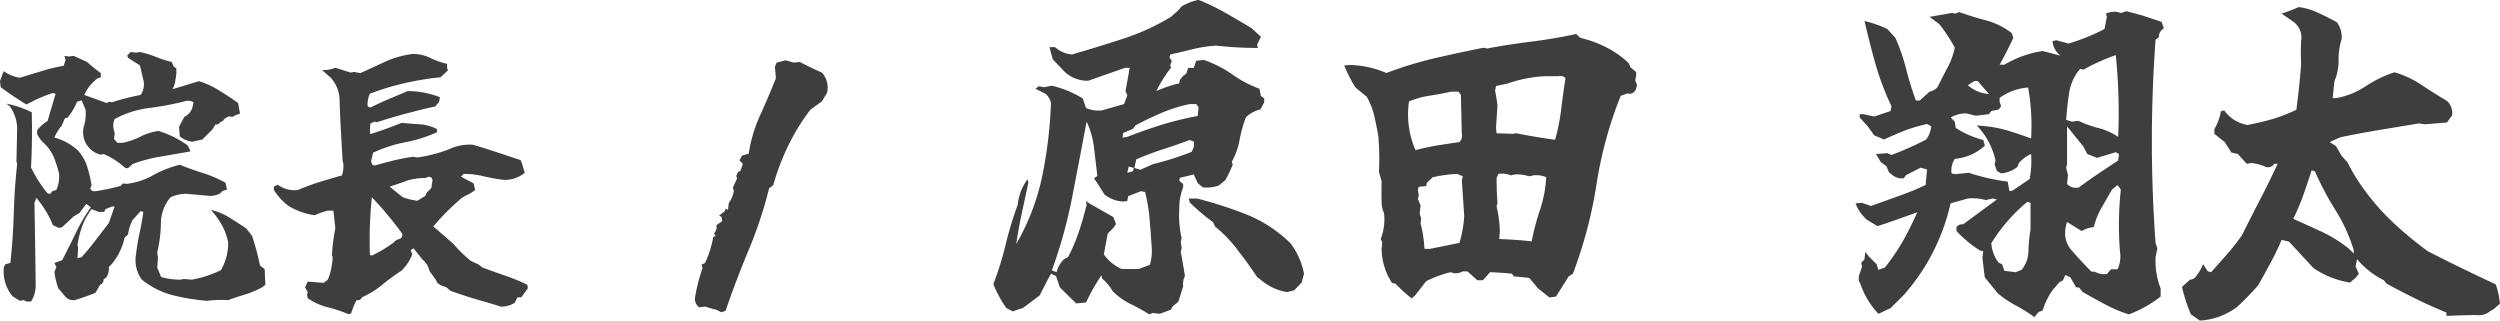 <svg xmlns="http://www.w3.org/2000/svg" width="180.844" height="23.19" viewBox="0 0 180.844 23.19">
  <defs>
    <style>
      .cls-1 {
        fill: #3e3e3e;
        fill-rule: evenodd;
      }
    </style>
  </defs>
  <path id="院長_原田_翔太" data-name="院長 / 原田 翔太" class="cls-1" d="M422.116,1478.56h0.193a2.17,2.17,0,0,0,.334-1.25c-0.023-1.98-.053-3.95-0.088-5.9l0.141-.34a7.217,7.217,0,0,1,1.195,1.97l0.44,0.2,0.228-.06,0.826-.77,0.422-.25,0.492-.66,0.334,0.24a13.929,13.929,0,0,0-1.107,1.9c-0.316.66-.639,1.3-0.967,1.93-0.187.07-.375,0.14-0.562,0.2l0.14,0.3-0.14.36a5.663,5.663,0,0,0,.281,1.17l0.527,0.63a0.786,0.786,0,0,0,.668.23c0.516-.16,1.014-0.33,1.494-0.53l0.334-.58a0.355,0.355,0,0,0,.247-0.37l0.228-.19a1.239,1.239,0,0,0,.158-0.72l0.281-.3a4.558,4.558,0,0,0,.862-1.83l0.246-.23a3.251,3.251,0,0,1,.334-1.05l0.58-.64,0.193,0.06q-0.1.765-.272,1.53a15.255,15.255,0,0,0-.255,1.54,2.358,2.358,0,0,0,.422,1.83,5.97,5.97,0,0,0,2.215,1.12,15.262,15.262,0,0,0,2.5.41,8.724,8.724,0,0,1,1.529-.05c0.422-.16.832-0.29,1.231-0.41a6.862,6.862,0,0,0,1.265-.54l0.194-.16-0.053-1.14-0.334-.25a18.834,18.834,0,0,0-.58-2.16l-0.422-.53c-0.387-.26-0.78-0.51-1.178-0.76a4.485,4.485,0,0,0-1.371-.58,6.327,6.327,0,0,1,.791,1.1,4.387,4.387,0,0,1,.457,1.26,3.9,3.9,0,0,1-.527,2,7.783,7.783,0,0,1-2.11.69l-0.58-.05-0.228.05a5.106,5.106,0,0,1-1.406-.19l-0.282-.69,0.053-.67-0.053-.42a9.613,9.613,0,0,0,.264-2.1,2.909,2.909,0,0,1,.7-1.89,2.733,2.733,0,0,1,1.143-.25l1.687,0.15a1.57,1.57,0,0,0,.756-0.18,0.615,0.615,0,0,1,.492-0.25l-0.1-.52a9.032,9.032,0,0,0-1.653-.71c-0.562-.17-1.113-0.37-1.652-0.59a7.35,7.35,0,0,0-1.907.74,5.17,5.17,0,0,1-1.943.64l-0.281-.03-0.14.17a14.914,14.914,0,0,1-1.829.39,0.332,0.332,0,0,1-.386-0.19l0.1-.23a9.737,9.737,0,0,0-.316-1.35,3.082,3.082,0,0,0-.7-1.2,4.126,4.126,0,0,0-1.67-.91,2.927,2.927,0,0,1,.527-0.86l0.229-.53,0.193-.05a4.4,4.4,0,0,0,.685-1.15l0.334-.1,0.282,0.67a3.147,3.147,0,0,1-.088,1.1,1.66,1.66,0,0,0,1.195,2.16l0.194-.05a5.446,5.446,0,0,1,1.582,1.02h0.193l0.334-.3a11.2,11.2,0,0,1,2.057-.54c0.7-.12,1.412-0.24,2.126-0.37l-0.193-.42a7.326,7.326,0,0,0-2.127-1.06,4.064,4.064,0,0,0-1.292.41,5.1,5.1,0,0,1-1.292.45h-0.387l-0.246-.28,0.053-.38-0.088-.39a1.133,1.133,0,0,1,.088-0.67,7,7,0,0,1,2.5-.8,20.668,20.668,0,0,0,2.628-.5,0.785,0.785,0,0,1,.58.09l-0.088.38a1.1,1.1,0,0,1-.58.67l-0.387.72,0.053,0.69a1.667,1.667,0,0,0,.914.39l0.721-.16,0.721-.72,0.228-.37a0.286,0.286,0,0,0,.334-0.16l0.193-.09,0.159-.19,0.281-.14,0.281,0.03,0.246-.14,0.281-.09-0.14-.77q-0.669-.48-1.363-0.9a6.259,6.259,0,0,0-1.467-.68c-0.61.19-1.248,0.38-1.916,0.58a1.74,1.74,0,0,0,.193-0.53l0.088-.58v-0.39l-0.193-.14-0.141-.33a7.545,7.545,0,0,1-1.134-.36,7.2,7.2,0,0,0-1.169-.36l-0.281.05-0.387-.05-0.246.25,0.053,0.17,0.861,0.55,0.281,1.19a1.408,1.408,0,0,1-.228.95,16.417,16.417,0,0,0-2.074.53l-0.194-.04-0.193.09-1.617-.58a3.036,3.036,0,0,1,.949-1.19l0.246-.09v-0.3q-0.526-.39-1-0.81l-0.967-.44-0.334.05-0.334-.05,0.088,0.3-0.14.42a11.556,11.556,0,0,0-1.609.39c-0.533.16-1.052,0.32-1.555,0.47a2.51,2.51,0,0,1-1.161-.47l-0.087.19-0.194.53,0.053,0.44c0.6,0.44,1.219.86,1.863,1.25a12.256,12.256,0,0,1,1.881-.83l0.229,0.05-0.58,1.97a2.807,2.807,0,0,0-.756.67v0.28a2.266,2.266,0,0,0,.527.69,3.036,3.036,0,0,1,.694,1.02,8.437,8.437,0,0,1,.361,1.14,2.335,2.335,0,0,1-.194,1.19l-0.281.09-0.158.19-0.193-.03a9.161,9.161,0,0,1-1.2-1.88q0.106-1.995.053-3.99a7.579,7.579,0,0,0-1.828-.62l0.246,0.2a2.862,2.862,0,0,1,.527,1.53l-0.052,2.44,0.052,0.19c-0.129,1.19-.211,2.38-0.246,3.58s-0.117,2.39-.246,3.58l-0.369.1-0.106.23a2.817,2.817,0,0,0,.633,2.08l0.528,0.33,0.281-.05,0.193,0.1h0.141Zm3.551-3.13,0.052-.77-0.052-.18a7.008,7.008,0,0,1,.342-1.37,4.832,4.832,0,0,1,.677-1.23l0.528,0.2H427.6l0.088-.2,0.475-.19h0.193l-0.422,1.19q-0.492.645-.967,1.26c-0.316.42-.65,0.82-1,1.21Zm19.8,3.99a4.88,4.88,0,0,1,.386-0.96,0.316,0.316,0,0,0,.387-0.2,6.46,6.46,0,0,0,1.433-.88,15.342,15.342,0,0,1,1.4-1.03,3.067,3.067,0,0,0,.809-1.2l-0.106-.3,0.194-.14,0.668,0.83a1.454,1.454,0,0,1,.492.81l0.474,0.66,0.088,0.2a1.4,1.4,0,0,0,.633.3l0.334,0.28q0.913,0.33,1.819.6,0.906,0.255,1.82.54a1.8,1.8,0,0,0,1-.28l0.193-.39h0.281l0.475-.66-0.035-.25a14.2,14.2,0,0,0-1.609-.66c-0.556-.19-1.1-0.39-1.643-0.59l-0.3-.23-0.527-.24a9.711,9.711,0,0,1-1.284-1.25l-1.441-1.25a16.961,16.961,0,0,1,2.057-2.06l0.246-.15a2.845,2.845,0,0,0,.721-0.43l-0.106-.47c-0.316-.17-0.621-0.33-0.914-0.49l0.193-.2a5.743,5.743,0,0,1,1.345.15q0.624,0.15,1.239.24a2.2,2.2,0,0,0,1.828-.47l-0.193-.67-0.105-.25-1.723-.57q-0.861-.285-1.723-0.54a3.44,3.44,0,0,0-1.67.3,8.847,8.847,0,0,1-1.151.38,10.833,10.833,0,0,1-1.187.24l-0.333-.05q-0.721.105-1.4,0.27t-1.345.36l-0.193-.05-0.088-.25,0.141-.62a9.82,9.82,0,0,1,2.329-.76,10.415,10.415,0,0,0,2.311-.73l-0.035-.23a3.115,3.115,0,0,0-1.23-.34c-0.434-.03-0.873-0.06-1.319-0.1q-1.055.435-2.25,0.81l-0.035-.18,0.035-.58,0.3-.14,0.176,0.04c0.679-.22,1.377-0.43,2.092-0.62s1.424-.37,2.127-0.52l0.281-.34,0.053-.33a6.435,6.435,0,0,0-2.338-.44q-0.669.285-1.345,0.57c-0.451.19-.9,0.4-1.345,0.62l-0.193-.08a1.776,1.776,0,0,1,.158-0.92,18.513,18.513,0,0,1,2.5-.76,20.3,20.3,0,0,1,2.61-.43l0.528-.49-0.053-.2v-0.28a5.636,5.636,0,0,1-1.213-.43,2.906,2.906,0,0,0-1.265-.29,7.039,7.039,0,0,0-1.969.55l-1.828.84-0.475-.09-0.228.05-1.108-.35a2.06,2.06,0,0,1-.967.16l0.633,0.56a2.434,2.434,0,0,1,.642,1.59c0.017,0.61.044,1.26,0.079,1.96l0.14,2.46,0.053,0.2a2.069,2.069,0,0,1-.105.86c-0.539.15-1.073,0.31-1.6,0.47s-1.049.36-1.564,0.58a2.014,2.014,0,0,1-1.477-.38l-0.281.14v0.24a4.269,4.269,0,0,0,1.055,1.15,4.975,4.975,0,0,0,1.9.68,6.936,6.936,0,0,1,.914-0.33h0.439l0.141,1.28a13.6,13.6,0,0,0-.246,1.92l0.053,0.19a5.492,5.492,0,0,1-.282,1.44l-0.1.19-0.281.2-1.143-.09-0.193.42,0.193,0.34-0.053.19,0.053,0.25a4.358,4.358,0,0,0,1.459.66,9.735,9.735,0,0,1,1.494.5Zm1.353-4.23a30.809,30.809,0,0,1,.141-4.17c0.375,0.39.756,0.81,1.142,1.28s0.739,0.91,1.055,1.36a0.328,0.328,0,0,1-.193.38,0.659,0.659,0,0,0-.422.25,9.913,9.913,0,0,1-1.582.95Zm2.391-4.17-0.246-.19-0.721-.58c0.422-.13.823-0.27,1.2-0.41a4.015,4.015,0,0,1,1.38-.21l0.246-.1,0.193,0.05,0.088,0.19-0.088.58-0.334.34-0.105.23-0.563.35a4.482,4.482,0,0,1-1.054-.25h0Zm23.34,8.21q0.774-2.265,1.67-4.4a30.954,30.954,0,0,0,1.477-4.46l0.3-.23a17.362,17.362,0,0,1,1.081-2.85,15.23,15.23,0,0,1,1.609-2.61l0.826-.6,0.369-.6a1.6,1.6,0,0,0-.369-1.48c-0.551-.24-1.084-0.5-1.6-0.77l-0.422.05-0.6-.17-0.651.17-0.123.3,0.071,0.83c-0.364.91-.745,1.81-1.143,2.68a10.544,10.544,0,0,0-.826,2.78l-0.475.13-0.193.35,0.246,0.25-0.176.52-0.175.07-0.124.28,0.053,0.2-0.3.65,0.071,0.23a2.064,2.064,0,0,1-.369.89l-0.053.48-0.176-.06-0.07.18-0.4.3,0.176,0.1,0.053,0.3-0.422.3a0.679,0.679,0,0,1-.176.6l0.123,0.18-0.175.07a7.453,7.453,0,0,1-.6,1.89l-0.246.11,0.07,0.25a13.025,13.025,0,0,0-.545,2.14,0.753,0.753,0,0,0,.3.7l0.422-.05c0.281,0.08.556,0.16,0.826,0.23l0.369,0.18Zm30.883,0.16,0.516,0.06,0.816-.3,0.129-.24,0.408-.34,0.344-1.1a1.326,1.326,0,0,1,.129-0.75q-0.129-.855-0.3-1.74l0.065-.28-0.065-.47,0.065-.24a7.535,7.535,0,0,1-.172-2.12,4.147,4.147,0,0,1,.279-1.57v-0.24l-0.279-.23,0.043-.22,1.01-.24L506.7,1470l0.365,0.3a2.573,2.573,0,0,0,1.16-.13l0.473-.39a10.9,10.9,0,0,0,.537-1.11l-0.064-.22a5.236,5.236,0,0,0,.558-1.57,9.909,9.909,0,0,1,.451-1.63,2.118,2.118,0,0,1,1.053-.58l0.279-.52v-0.28l-0.236-.17-0.107-.53a8.5,8.5,0,0,1-2-1.06,8.173,8.173,0,0,0-2.041-1.03l-0.538.07-0.171.51h-0.409l-0.129.41-0.236.17-0.236.3-0.043.24a8.521,8.521,0,0,0-1.654.56,8.765,8.765,0,0,1,1.052-1.68l-0.043-.21,0.108-.3-0.172-.24,0.064-.22c0.544-.12,1.082-0.25,1.612-0.38a9.8,9.8,0,0,1,1.675-.26,28.36,28.36,0,0,0,3.051.17l-0.064-.23,0.279-.58-0.687-.63c-0.631-.38-1.257-0.75-1.88-1.1a16.6,16.6,0,0,0-1.945-.94,4.215,4.215,0,0,0-1.224.47l-0.237.28-0.537.48a16.545,16.545,0,0,1-3.48,1.59c-1.232.4-2.457,0.78-3.674,1.13a2.042,2.042,0,0,1-1.225-.53h-0.408l0.236,0.88,0.881,0.92a2.42,2.42,0,0,0,1.7.63c0.859-.31,1.74-0.61,2.642-0.93h0.344l-0.3,1.68,0.129,0.3-0.236.64-1.59.45a2.118,2.118,0,0,1-1.16-.17l-0.237-.69a7.688,7.688,0,0,0-2.234-.92l-0.58.11-0.365-.07-0.237.18,0.709,0.36a1.105,1.105,0,0,1,.409.69,32.154,32.154,0,0,1-.634,5.27,16.526,16.526,0,0,1-1.88,4.91q0.171-1.155.408-2.25c0.158-.73.315-1.47,0.473-2.2l-0.065-.23a3.672,3.672,0,0,0-.709,1.85,25.709,25.709,0,0,0-.87,2.86,22.6,22.6,0,0,1-.891,2.87,7.965,7.965,0,0,0,.945,1.74l0.473,0.24a4.4,4.4,0,0,1,.709-0.24l1.224-.92c0.272-.55.544-1.07,0.817-1.57l0.365,0.17,0.279,0.82,1.182,1.16,0.709-.07a14.323,14.323,0,0,1,1.117-1.97l0.043,0.23a3.685,3.685,0,0,1,.773.93,4.907,4.907,0,0,0,1.289.92,14.315,14.315,0,0,1,1.354.75Zm10.248-1.64,0.537-.56,0.172-.64a5.233,5.233,0,0,0-.988-2.21,9.671,9.671,0,0,0-3.18-2.08,30.884,30.884,0,0,0-3.566-1.15h-0.6l0.065,0.28a14.881,14.881,0,0,0,1.7,1.44l0.129,0.3a9.9,9.9,0,0,1,1.8,1.92q0.665,0.855,1.246,1.74l0.279,0.21a3.822,3.822,0,0,0,1.891.88Zm-17.531-1.44a34.926,34.926,0,0,0,1.472-5.31c0.351-1.82.7-3.63,1.042-5.45a5.878,5.878,0,0,1,.526,1.82c0.079,0.63.161,1.34,0.247,2.11l-0.236.17,0.236,0.35,0.516,0.81a2.342,2.342,0,0,0,1.353.52l0.3-.04,0.065-.35,0.923-.36,0.3,0.06a11.977,11.977,0,0,1,.322,1.91c0.057,0.66.108,1.34,0.151,2.02a3.445,3.445,0,0,1-.129,1.34l-0.817.3H501.2a3.127,3.127,0,0,1-1.289-1.06l0.279-1.5,0.408-.41,0.194-.28-0.194-.51-1.74-.99-0.236-.17,0.043,0.28c-0.158.65-.344,1.3-0.559,1.94a12.834,12.834,0,0,1-.773,1.82l-0.3.17a1.934,1.934,0,0,0-.537.94Zm5.457-7.06,0.107-.46,0.366,0.11-0.065.24Zm0.945-.22-0.429-.13,0.129-.62c0.63-.27,1.274-0.52,1.933-0.73s1.3-.44,1.934-0.67l0.3,0.11a1.006,1.006,0,0,1-.172.75,20.618,20.618,0,0,1-2.772.88Zm-1.289-2.32,0.043-.34,0.709-.3,0.172-.24c0.63-.34,1.268-0.65,1.912-0.92a10.605,10.605,0,0,1,2.02-.63h0.472l0.172,0.22-0.064.64a22.873,22.873,0,0,0-2.514.61q-1.224.375-2.578,0.9Zm21.15,11.43,0.816-1.05a8.264,8.264,0,0,1,1.762-.65l0.236,0.07a1.038,1.038,0,0,0,.645-0.13h0.343l0.709,0.64h0.408l0.516-.58c0.53,0.02,1.06.05,1.59,0.11l0.129,0.19,1.117,0.11,0.645,0.77,0.816,0.65,0.473-.07,0.923-1.46,0.3-.19a32.3,32.3,0,0,0,1.708-6.47,29.367,29.367,0,0,1,1.751-6.4l0.473-.17a0.5,0.5,0,0,0,.644-0.37l0.065-.23-0.129-.35,0.064-.36v-0.24l-0.408-.34-0.129-.3a6.777,6.777,0,0,0-1.633-1.15,8.471,8.471,0,0,0-1.869-.68l-0.3-.28c-1.061.23-2.138,0.41-3.234,0.55s-2.166.3-3.212,0.5l-0.236-.06c-1.218.24-2.414,0.5-3.588,0.77a27.94,27.94,0,0,0-3.459,1.06,7.033,7.033,0,0,0-2.643-.58l-0.408.04a10.183,10.183,0,0,0,.817,1.59l0.816,0.67a5.143,5.143,0,0,1,.537,1.37q0.173,0.735.3,1.5a19.493,19.493,0,0,1,.043,2.58l0.193,0.65c-0.014.5-.014,1.01,0,1.52a1.72,1.72,0,0,0,.172.78,3.975,3.975,0,0,1-.236,1.89l0.107,0.23-0.043.52a4.616,4.616,0,0,0,.752,2.43l0.237,0.04a11.557,11.557,0,0,0,1.181,1.07Zm0.687-3.39a8.641,8.641,0,0,0-.279-1.83l0.043-.37-0.108-.34,0.065-.6-0.194-.47,0.065-.28-0.065-.37,0.065-.23,0.537-.05,0.043-.23,0.43-.41a10.645,10.645,0,0,1,1.761-.24l0.409,0.17-0.065.3,0.172,2.58a8.581,8.581,0,0,1-.344,1.94l-2.127.43H523.1Zm5.414-.71,0.043-.61a9.591,9.591,0,0,0-.236-1.76l0.064-.23q-0.064-.9-0.064-1.83l0.129-.28a1.75,1.75,0,0,1,.923.11l0.237-.07a2.821,2.821,0,0,1,.838.07l0.236,0.06,0.279-.06a1.719,1.719,0,0,1,.946.13,8.81,8.81,0,0,1-.441,2.34,18.227,18.227,0,0,0-.612,2.3c-0.788-.09-1.568-0.14-2.342-0.17h0Zm-4.415-6.78c-0.509.08-1.056,0.2-1.644,0.35a6.483,6.483,0,0,1-.472-3.52,6.22,6.22,0,0,1,1.5-.42c0.529-.08,1.045-0.18,1.547-0.29h0.537l0.172,0.24,0.064,2.81a0.636,0.636,0,0,1-.172.6C525.121,1467.1,524.608,1467.18,524.1,1467.26Zm5.64-.87-0.237.04-1.181-.04-0.043-.41,0.107-1.59c-0.043-.36-0.1-0.72-0.172-1.07l0.065-.35,0.816-.17a9.652,9.652,0,0,1,2.815-.54h0.88a0.561,0.561,0,0,1,.516.13c-0.115.75-.218,1.5-0.311,2.26a15.034,15.034,0,0,1-.441,2.21c-0.974-.13-1.912-0.29-2.814-0.47h0Zm37.786,12.93,0.3-.11a4.884,4.884,0,0,1,.752-1.52l0.473-.54,0.236-.11,0.172-.4,0.365,0.17,0.408,0.71,0.237,0.04,0.236,0.3c0.544,0.32,1.092.62,1.644,0.91a9.189,9.189,0,0,0,1.708.72,8.468,8.468,0,0,0,2.3-1.29v-0.58a5.64,5.64,0,0,1-.366-2.27l0.129-.65-0.129-.36a101.009,101.009,0,0,1,0-14.72l0.237-.17a0.711,0.711,0,0,1,.365-0.65l-0.172-.47-1.418-.47-1.117-.3-0.408.13-0.237-.07a1.534,1.534,0,0,0-.838.11l0.065,0.24-0.172.88a14.982,14.982,0,0,1-2.6,1.05l-0.881-.24-0.279.07a1.487,1.487,0,0,0,.58,1.05l-1.289-.34a7.619,7.619,0,0,0-2.771.99h-0.344c0.344-.62.673-1.27,0.988-1.94l-0.107-.34a5.234,5.234,0,0,0-1.837-.92c-0.666-.17-1.329-0.38-1.987-0.61l-0.237.11-0.3-.04-1.59.28,0.709,0.53a11.785,11.785,0,0,1,1.117,1.7,5.542,5.542,0,0,1-.527,1.44c-0.236.44-.469,0.9-0.7,1.37a0.912,0.912,0,0,1-.6.37l-0.709.64h-0.28c-0.272-.74-0.508-1.51-0.709-2.29a13.579,13.579,0,0,0-.773-2.24l-0.58-.64a8.037,8.037,0,0,0-1.654-.58c0.243,1.06.512,2.1,0.8,3.13a19.318,19.318,0,0,0,1.15,3.03l-0.065.35-1.181.4-0.774-.17h-0.279v0.24l0.58,0.64,0.473,0.65,0.709,0.3q0.773-.36,1.536-0.66a11.639,11.639,0,0,1,1.579-.46l0.3,0.17a1.955,1.955,0,0,1-.366.95,21.409,21.409,0,0,1-2.513,1.12l-0.3-.13-0.817.06,0.344,0.58,0.408,0.3,0.172,0.41a1.493,1.493,0,0,0,.774.47h0.3l0.171-.23,1.053-.54,0.473,0.13-0.108,1.12a18.8,18.8,0,0,1-1.944.8q-1,.36-2.009.72l-0.644-.23-0.473.04a3.046,3.046,0,0,0,.816,1.18l0.774,0.47c0.945-.31,1.905-0.65,2.879-1.01a22.934,22.934,0,0,1-1.031,2.07,15.51,15.51,0,0,1-1.311,1.93l-0.473.17-0.129-.41-0.515-.51-0.3-.37-0.064.54-0.237.24,0.065,0.27-0.237.71v0.3l0.129,0.28a5.93,5.93,0,0,0,1.289,2.13l0.881-.41,0.946-.94a14.909,14.909,0,0,0,3.394-6.64l1.246-.35a3.582,3.582,0,0,1,1.289.11l0.537-.11,0.28,0.07-2.45,1.8a0.477,0.477,0,0,0-.472.2v0.28a8.182,8.182,0,0,0,1.7,1.41l0.236,0.05-0.064.47,0.172,1.42,0.945,1.16a7.618,7.618,0,0,0,1.321.89,10.236,10.236,0,0,1,1.322.83Zm4.061-2.92h-0.236q-0.795-.8-1.526-1.65a1.952,1.952,0,0,1-.365-0.89,2.509,2.509,0,0,1,.129-1.05l1.053,0.65a2.1,2.1,0,0,1,.881-0.28,5.309,5.309,0,0,1,.569-1.42q0.375-.645.741-1.29l0.408-.34,0.237,0.34a24.225,24.225,0,0,0-.065,4.45,2.245,2.245,0,0,1-.172,1.31h-0.472l-0.3.34a1.35,1.35,0,0,1-.881-0.17h0Zm-6.531-.06-0.172-.48-0.236-.1a2.607,2.607,0,0,1-.538-1.42,12.381,12.381,0,0,1,2.6-2.99l0.236,0.07v1.93a10.855,10.855,0,0,0-.15,1.55,2.2,2.2,0,0,1-.494,1.37l-0.43.17Zm0.365-5.76-0.129-.69a15.308,15.308,0,0,1-2.814-.64l-1.01.1-0.236-.06a1.558,1.558,0,0,1,.236-1.05,3.658,3.658,0,0,0,2.17-.95l-0.108-.41a6.94,6.94,0,0,1-2-.88l-0.064-.45-0.3-.3a2.262,2.262,0,0,1,1.117-.3l0.709,0.17,0.946-.11,0.171-.23,0.538-.11,0.171-.24-0.107-.3v-0.3a4.02,4.02,0,0,1,2.062-.75,15.948,15.948,0,0,1,.215,3.69c-0.587-.22-1.192-0.43-1.815-0.61a9.353,9.353,0,0,0-2.116-.33,5.226,5.226,0,0,1,1.353,2.53l-0.064.28,0.172,0.48,0.3,0.17a2.131,2.131,0,0,0,1.182-.47l0.107-.28a2.542,2.542,0,0,1,.881-0.65,6.943,6.943,0,0,1-.107,1.81l-1.225.83Zm4.168-.52,0.064-.64-0.129-.54,0.065-.24v-2.75l1.182,1.46,0.279,0.54,0.709,0.28,1.353-.41,0.237,0.13-0.065.47c-0.458.31-.924,0.61-1.4,0.93s-0.946.65-1.418,1.01a0.879,0.879,0,0,1-.881-0.24h0Zm2.267-4.05a7.816,7.816,0,0,1-1.451-.52l-0.472.06-0.409-.13q0.065-.99.215-1.95a3.48,3.48,0,0,1,.795-1.74l0.237,0.06a14.091,14.091,0,0,1,2.341-1.05,40.59,40.59,0,0,1,.172,5.91A4.592,4.592,0,0,0,571.856,1466.01Zm-9.443-3.1,0.473-.3h0.236l0.817,0.94a2.506,2.506,0,0,1-1.526-.64h0Zm19.474,16.05c0.544-.51,1.052-1.03,1.525-1.57,0.315-.56.619-1.11,0.913-1.66a17.6,17.6,0,0,0,.784-1.63l0.537,0.13,1.762,1.91a6.54,6.54,0,0,0,2.643,1.05l0.408-.34,0.236-.3-0.236-.52,0.107-.53a6.057,6.057,0,0,0,1.934,1.52l0.193,0.24c0.7,0.39,1.414.75,2.138,1.11s1.457,0.68,2.2.99v0.24q1.074-.045,2.17-0.06a1.261,1.261,0,0,0,.988-0.28l0.237-.13,0.472-.41a5.4,5.4,0,0,0-.3-1.4q-1.224-.57-2.459-1.17t-2.46-1.23q-0.882-.645-1.7-1.35a20.748,20.748,0,0,1-1.59-1.51,17.684,17.684,0,0,1-1.407-1.73,12.639,12.639,0,0,1-1.106-1.84l-0.43-.47-0.408-.71-0.451-.28q0.408-.195.816-0.36c0.9-.19,1.83-0.36,2.782-0.52s1.9-.31,2.847-0.47l0.473,0.06,1.568-.13,0.365-.51a1.2,1.2,0,0,0-.365-1.05c-0.616-.36-1.228-0.75-1.837-1.15a6.883,6.883,0,0,0-1.966-.92,8.734,8.734,0,0,0-2.084,1.01,5.6,5.6,0,0,1-2.148.86H588.8l0.128-1.22a3.733,3.733,0,0,0,.3-1.52,5.05,5.05,0,0,1,.215-1.51,1.745,1.745,0,0,0-.344-1.25q-0.643-.345-1.321-0.66a4.718,4.718,0,0,0-1.429-.43,10.378,10.378,0,0,1-1.246.47l0.838,0.58a1.417,1.417,0,0,1,.58,1.4,16.424,16.424,0,0,0,0,1.69c-0.043.55-.093,1.09-0.15,1.64s-0.122,1.09-.194,1.65a12.027,12.027,0,0,1-1.718.67c-0.588.17-1.189,0.31-1.805,0.43a2.558,2.558,0,0,1-1.7-1.06l-0.237.07a3.917,3.917,0,0,1-.472,1.29v0.34l0.752,0.6,0.472,0.75,0.473,0.11,0.645,0.71,0.343-.06a3.621,3.621,0,0,1,1.075.3,0.575,0.575,0,0,0,.58-0.24h0.236q-0.6,1.29-1.268,2.58t-1.31,2.58a14.543,14.543,0,0,1-1.064,1.36q-0.591.675-1.171,1.32l-0.236-.06-0.344-.52a3.177,3.177,0,0,1-.472.82,0.559,0.559,0,0,1-.473.3l-0.58.52a11.169,11.169,0,0,0,.645,1.99l0.644,0.45a4.95,4.95,0,0,0,2.686-.98h0Zm8.1-4.21a9.588,9.588,0,0,0-1.966-1.23c-0.68-.31-1.371-0.63-2.073-0.94a16.179,16.179,0,0,0,.731-1.72c0.214-.6.415-1.2,0.6-1.79l0.236,0.07a22.2,22.2,0,0,0,1.5,2.83,11.942,11.942,0,0,1,1.311,2.88v0.24Z" transform="translate(-420.062 -1456.75)"/>
</svg>
